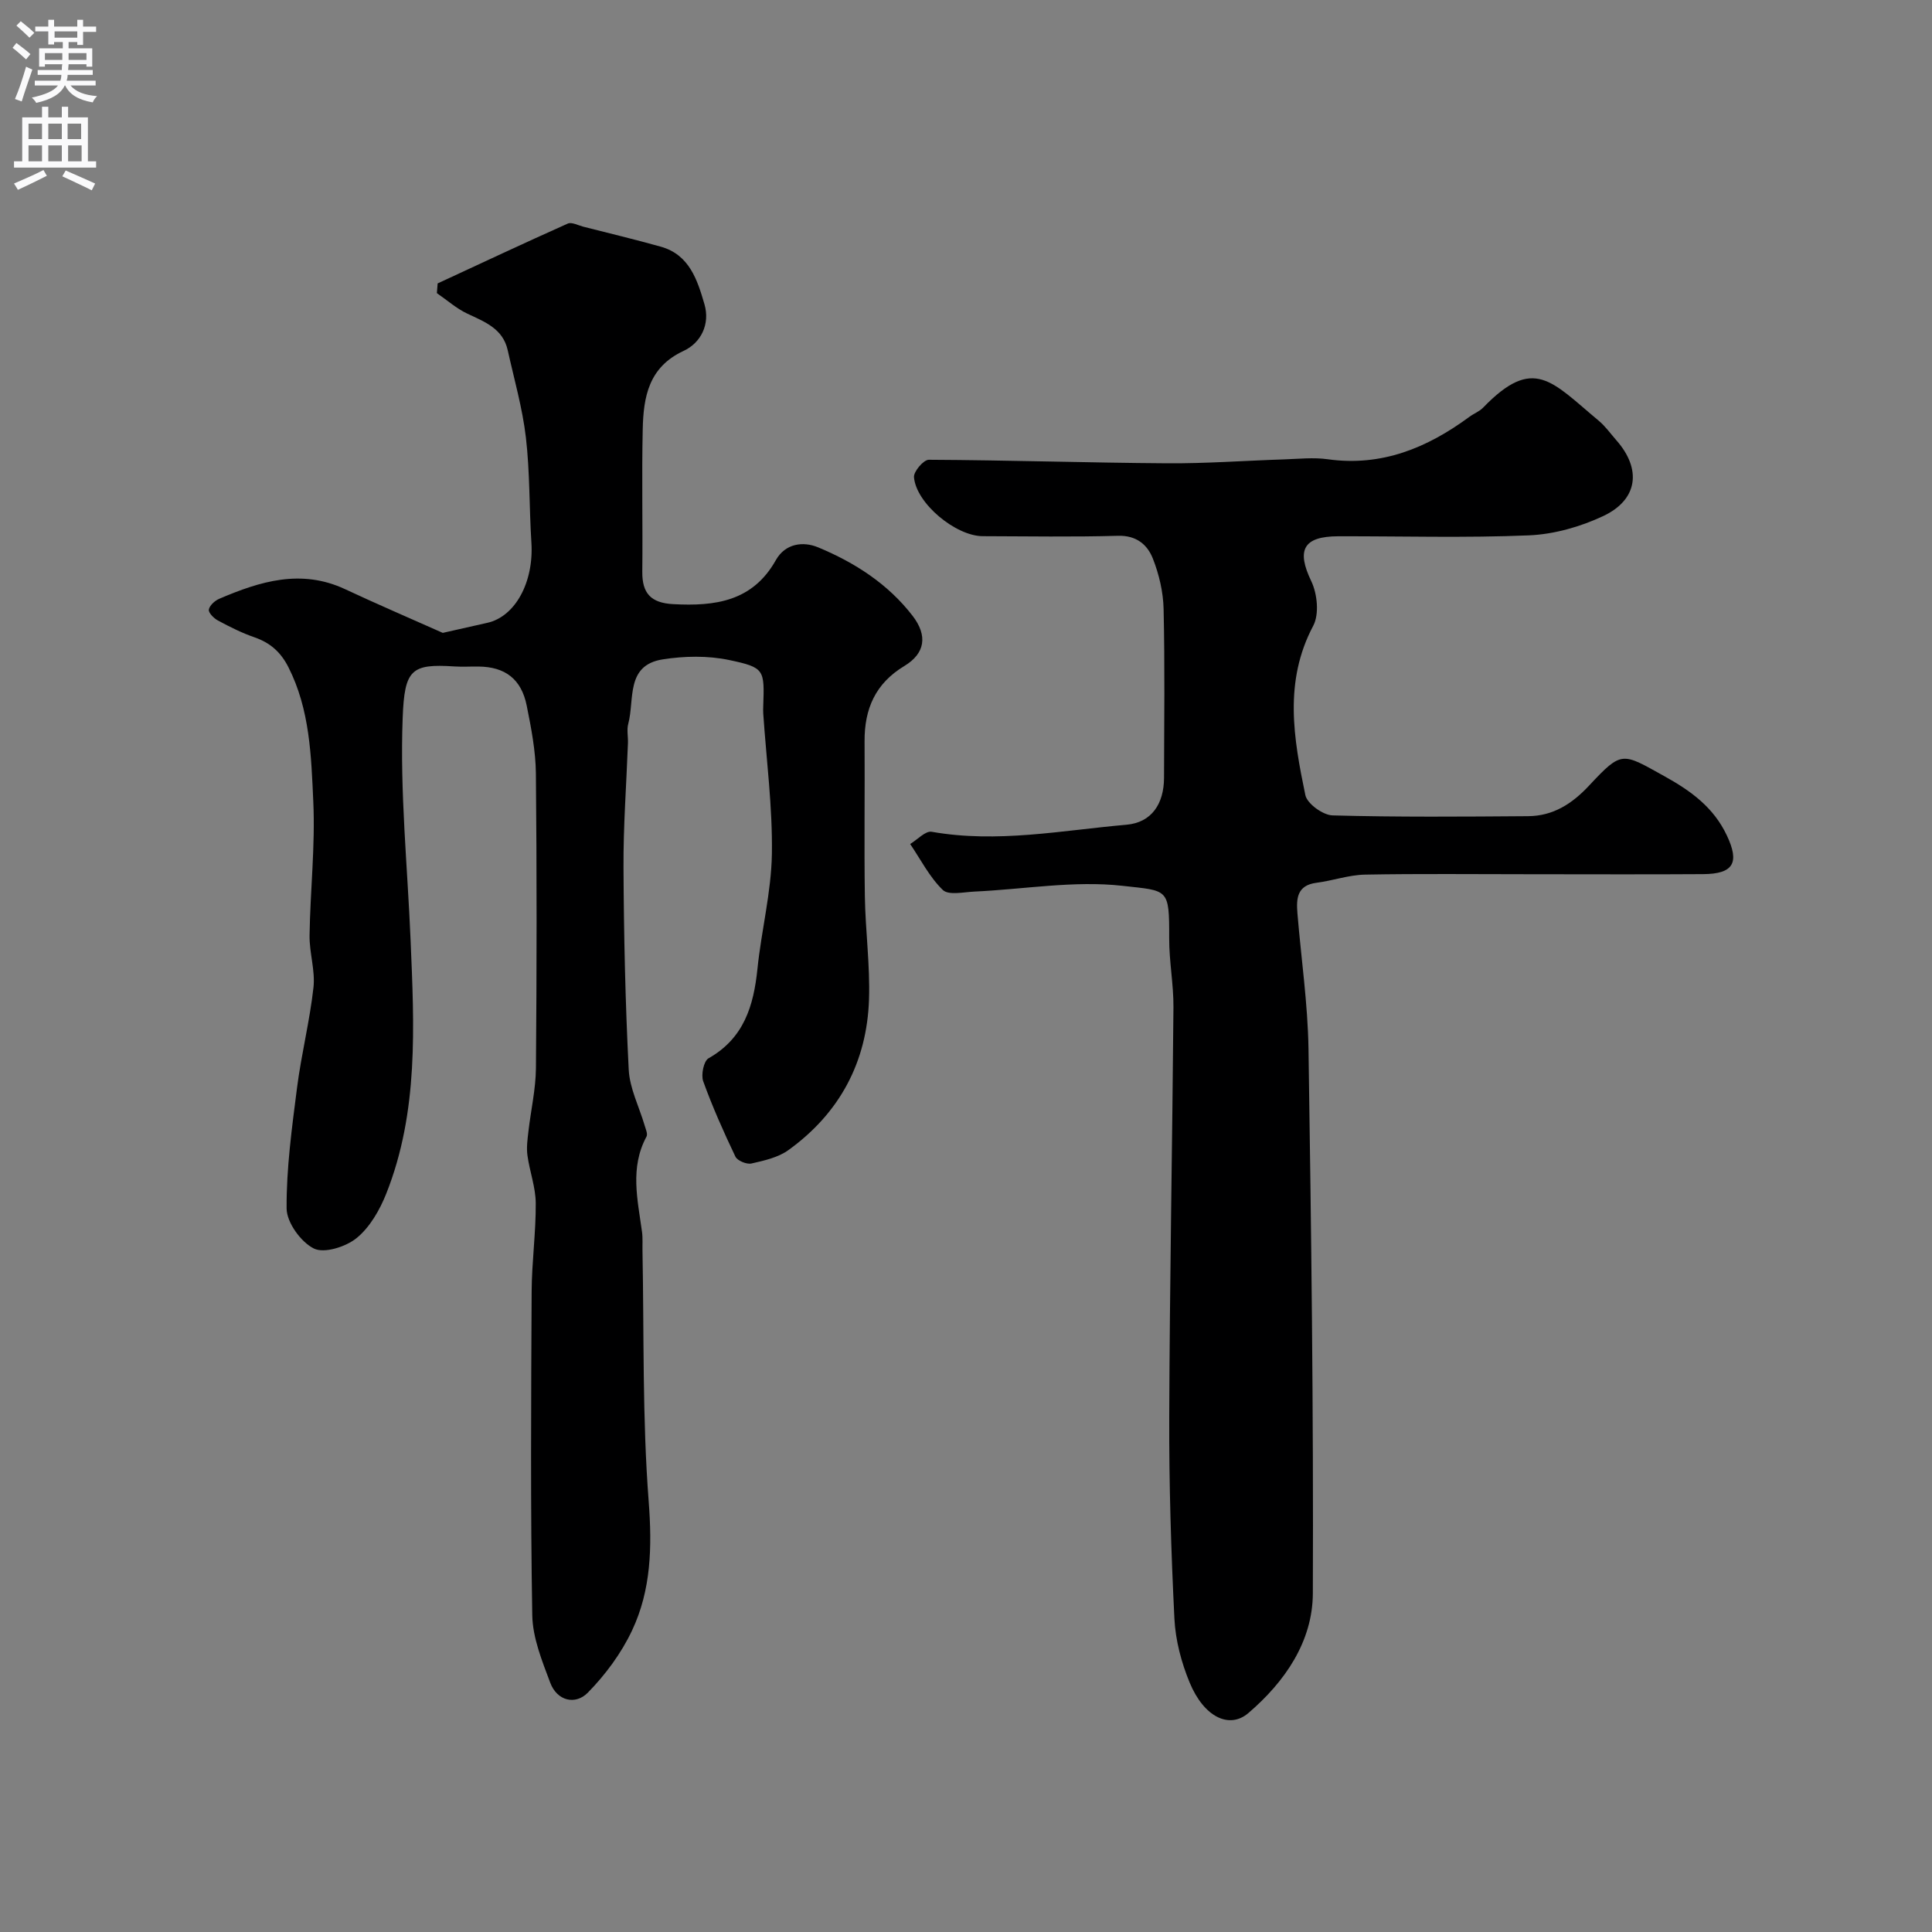 <svg enable-background="new 0 0 400 400" viewBox="0 0 400 400" xmlns="http://www.w3.org/2000/svg"><rect x="0" y="0" width="400" height="400" fill="#808080" stroke="none"/><path d="m91.67 131.03c2.42-.55 5.82-1.32 9.22-2.08 5.8-1.29 9.65-8.44 9.13-16.6-.46-7.26-.3-14.57-1.14-21.78-.71-6.08-2.43-12.05-3.76-18.05-.99-4.47-4.72-5.87-8.34-7.57-2.28-1.07-4.23-2.82-6.33-4.26.05-.67.11-1.34.16-2.01 8.97-4.16 17.92-8.36 26.94-12.39.81-.36 2.13.36 3.2.64 5.35 1.36 10.73 2.65 16.05 4.14 5.95 1.66 7.59 6.93 9.05 11.92 1.19 4.1-.69 7.98-4.34 9.67-7.23 3.36-8.29 9.54-8.44 16.19-.22 9.83.02 19.67-.09 29.5-.05 4.49 1.78 6.49 6.4 6.73 8.69.47 16.45-.56 21.25-9.11 1.95-3.47 5.65-3.94 8.75-2.65 7.58 3.15 14.47 7.56 19.57 14.19 3.14 4.09 2.61 7.77-1.72 10.38-6 3.62-8.27 8.88-8.23 15.6.07 10.7-.1 21.4.06 32.1.11 7.11 1.09 14.22.86 21.3-.42 13.01-6.09 23.58-16.68 31.22-2.13 1.54-5.02 2.18-7.66 2.78-.99.22-2.91-.57-3.32-1.42-2.44-5.11-4.75-10.3-6.67-15.61-.48-1.34.11-4.19 1.1-4.75 7.32-4.14 9.34-10.83 10.13-18.51.81-7.95 2.86-15.84 2.99-23.78.15-9.69-1.13-19.4-1.79-29.11-.03-.5-.02-1 0-1.5.25-7.56.34-8-7.06-9.56-4.42-.93-9.28-.84-13.77-.13-7.71 1.22-5.77 8.34-7.12 13.35-.33 1.24-.01 2.65-.06 3.99-.32 8.6-.97 17.2-.92 25.8.07 13.94.37 27.88 1.08 41.8.2 3.89 2.16 7.68 3.29 11.53.22.77.69 1.78.39 2.33-3.48 6.45-1.83 13.08-.93 19.71.18 1.31.07 2.66.1 3.99.33 17.27-.04 34.59 1.28 51.78.72 9.44.53 18.37-3.45 26.79-2.22 4.71-5.5 9.14-9.15 12.86-2.58 2.62-6.37 1.71-7.78-2.06-1.69-4.51-3.64-9.29-3.72-13.98-.38-22.33-.24-44.66-.13-67 .03-6.1.89-12.21.85-18.3-.02-3.31-1.27-6.59-1.72-9.91-.22-1.6.01-3.28.2-4.91.5-4.39 1.52-8.76 1.56-13.15.17-20.33.19-40.67-.01-61-.05-4.69-.97-9.42-1.9-14.05-1.11-5.51-4.47-8.03-9.97-8.09-1.67-.02-3.34.09-5-.02-8.96-.59-10.33.64-10.71 10.63-.59 15.32 1 30.72 1.64 46.09.74 17.71 1.69 35.48-5.04 52.43-1.35 3.39-3.39 6.96-6.14 9.2-2.22 1.81-6.7 3.23-8.85 2.16-2.69-1.34-5.62-5.39-5.64-8.29-.06-8.33 1.1-16.7 2.16-25.01.89-6.95 2.63-13.79 3.4-20.74.39-3.52-.86-7.19-.81-10.78.14-9.27 1.2-18.56.77-27.8-.43-9.39-.7-18.98-5.16-27.76-1.59-3.12-3.76-5.03-7.01-6.16-2.61-.9-5.11-2.16-7.55-3.47-.85-.45-2-1.6-1.9-2.26.13-.85 1.24-1.86 2.16-2.25 8.42-3.61 16.92-6.23 26-2.01 6.56 3.07 13.24 5.94 20.27 9.07z" fill="#000001"/><path d="m316.61 181c-11.33 0-22.66-.13-33.99.08-3.36.06-6.69 1.26-10.06 1.69-4.06.52-4.19 3.3-3.94 6.34.77 9.34 2.14 18.66 2.29 28.01.57 37.58 1.05 75.17.9 112.76-.04 10.02-5.81 18.34-13.36 24.8-3.9 3.33-9.15.89-12.14-6.31-1.72-4.15-2.94-8.77-3.16-13.24-.69-13.91-1.12-27.85-1.07-41.78.1-28.26.64-56.51.87-84.77.04-4.76-.9-9.53-.88-14.3.02-10.47-.16-9.81-9.66-10.88-10.04-1.13-20.4.72-30.63 1.19-2.24.1-5.38.82-6.58-.33-2.75-2.66-4.57-6.29-6.76-9.52 1.49-.89 3.16-2.76 4.46-2.53 13.58 2.4 26.95-.29 40.34-1.46 5.19-.46 7.74-4.32 7.76-9.71.03-11.66.18-23.33-.09-34.98-.08-3.51-.94-7.16-2.23-10.43-1.14-2.88-3.41-4.81-7.22-4.7-9.32.27-18.66.1-27.99.08-5.58-.01-13.79-6.78-14.24-12.21-.1-1.17 1.99-3.62 3.07-3.61 16.43.08 32.86.62 49.29.73 8.1.06 16.2-.55 24.3-.81 3-.1 6.05-.44 8.98-.03 11.18 1.57 20.62-2.35 29.35-8.78.92-.68 2.06-1.1 2.84-1.9 10.49-10.85 14.17-5.43 23.93 2.7 1.38 1.15 2.45 2.67 3.65 4.04 5.26 5.96 4.52 12.29-2.7 15.7-4.74 2.23-10.2 3.78-15.4 4-13.14.55-26.32.16-39.48.19-7.28.02-8.66 2.88-5.57 9.31 1.25 2.61 1.67 6.83.4 9.22-6.13 11.56-4.07 23.32-1.63 35.06.37 1.78 3.65 4.15 5.64 4.2 13.48.37 26.98.26 40.48.16 5.18-.04 9.1-2.55 12.65-6.36 6.83-7.31 6.8-6.77 15.61-1.89 5.52 3.06 10.16 6.46 12.89 12.25 2.67 5.65 1.38 7.96-4.93 8-12 .08-24 .02-35.99.02z" fill="#000001"/><g fill="#fafafb"><path d="m2.6 9.9.8-1c.9.7 1.9 1.4 2.9 2.3l-.9 1.1c-1.1-1-2-1.8-2.8-2.4zm.5 10.6c.9-2.1 1.6-4.3 2.3-6.7.4.2.8.4 1.3.6-.7 2.1-1.5 4.3-2.2 6.6zm.3-15.2.9-.9c1 .8 2 1.6 2.8 2.4l-1 1c-.9-.9-1.8-1.7-2.7-2.5zm12.6-1.2h1.2v1.4h2.7v1.1h-2.7v2.7h-1.2v-.6h-1.8v1.3h4.9v3.8h-1.2v-.5h-3.7c0 .4-.1.9-.1 1.2h5.1v1h-5.2c0 .5-.1.9-.2 1.2h6v1h-5.2c1.1 1.3 2.9 2 5.5 2.2-.4.4-.7.8-.9 1.3-2.9-.5-4.8-1.6-5.7-3.5h-.1c-.8 1.7-2.7 2.9-5.9 3.6-.2-.4-.6-.8-.9-1.1 2.8-.6 4.6-1.4 5.4-2.5h-4.8v-1h5.3c.1-.3.2-.7.2-1.2h-4.9v-1h5c0-.4 0-.8.1-1.2h-3.6v.5h-1.2v-3.8h4.9v-1.3h-1.8v.5h-1.2v-2.7h-2.7v-1h2.7v-1.4h1.2v1.4h4.8zm-6.7 8.3h3.6c0-.4 0-.9 0-1.4h-3.6zm1.9-4.6h4.8v-1.3h-4.7v1.3zm6.7 3.2h-3.7v1.4h3.7v-2.4z"/><path d="m8.7 22.1h1.3v2.2h2.8v-2.2h1.3v2.2h4.1v9.1h1.7v1.3h-17v-1.3h1.7v-9.1h4.1zm.3 13.1.7 1.2c-1.8.9-3.8 1.9-6 2.9-.2-.4-.5-.8-.8-1.3 2.3-1 4.4-1.9 6.1-2.8zm-3.1-6.4h2.8v-3.2h-2.8zm0 4.6h2.8v-3.3h-2.8zm4.1-4.6h2.8v-3.2h-2.8zm0 4.6h2.8v-3.3h-2.8zm3.6 1.9c2.1.9 4.1 1.8 6.1 2.7l-.7 1.4c-2.2-1.1-4.2-2-6.1-2.9zm3.2-9.7h-2.8v3.2h2.8zm-2.7 7.8h2.8v-3.3h-2.8z"/></g></svg>